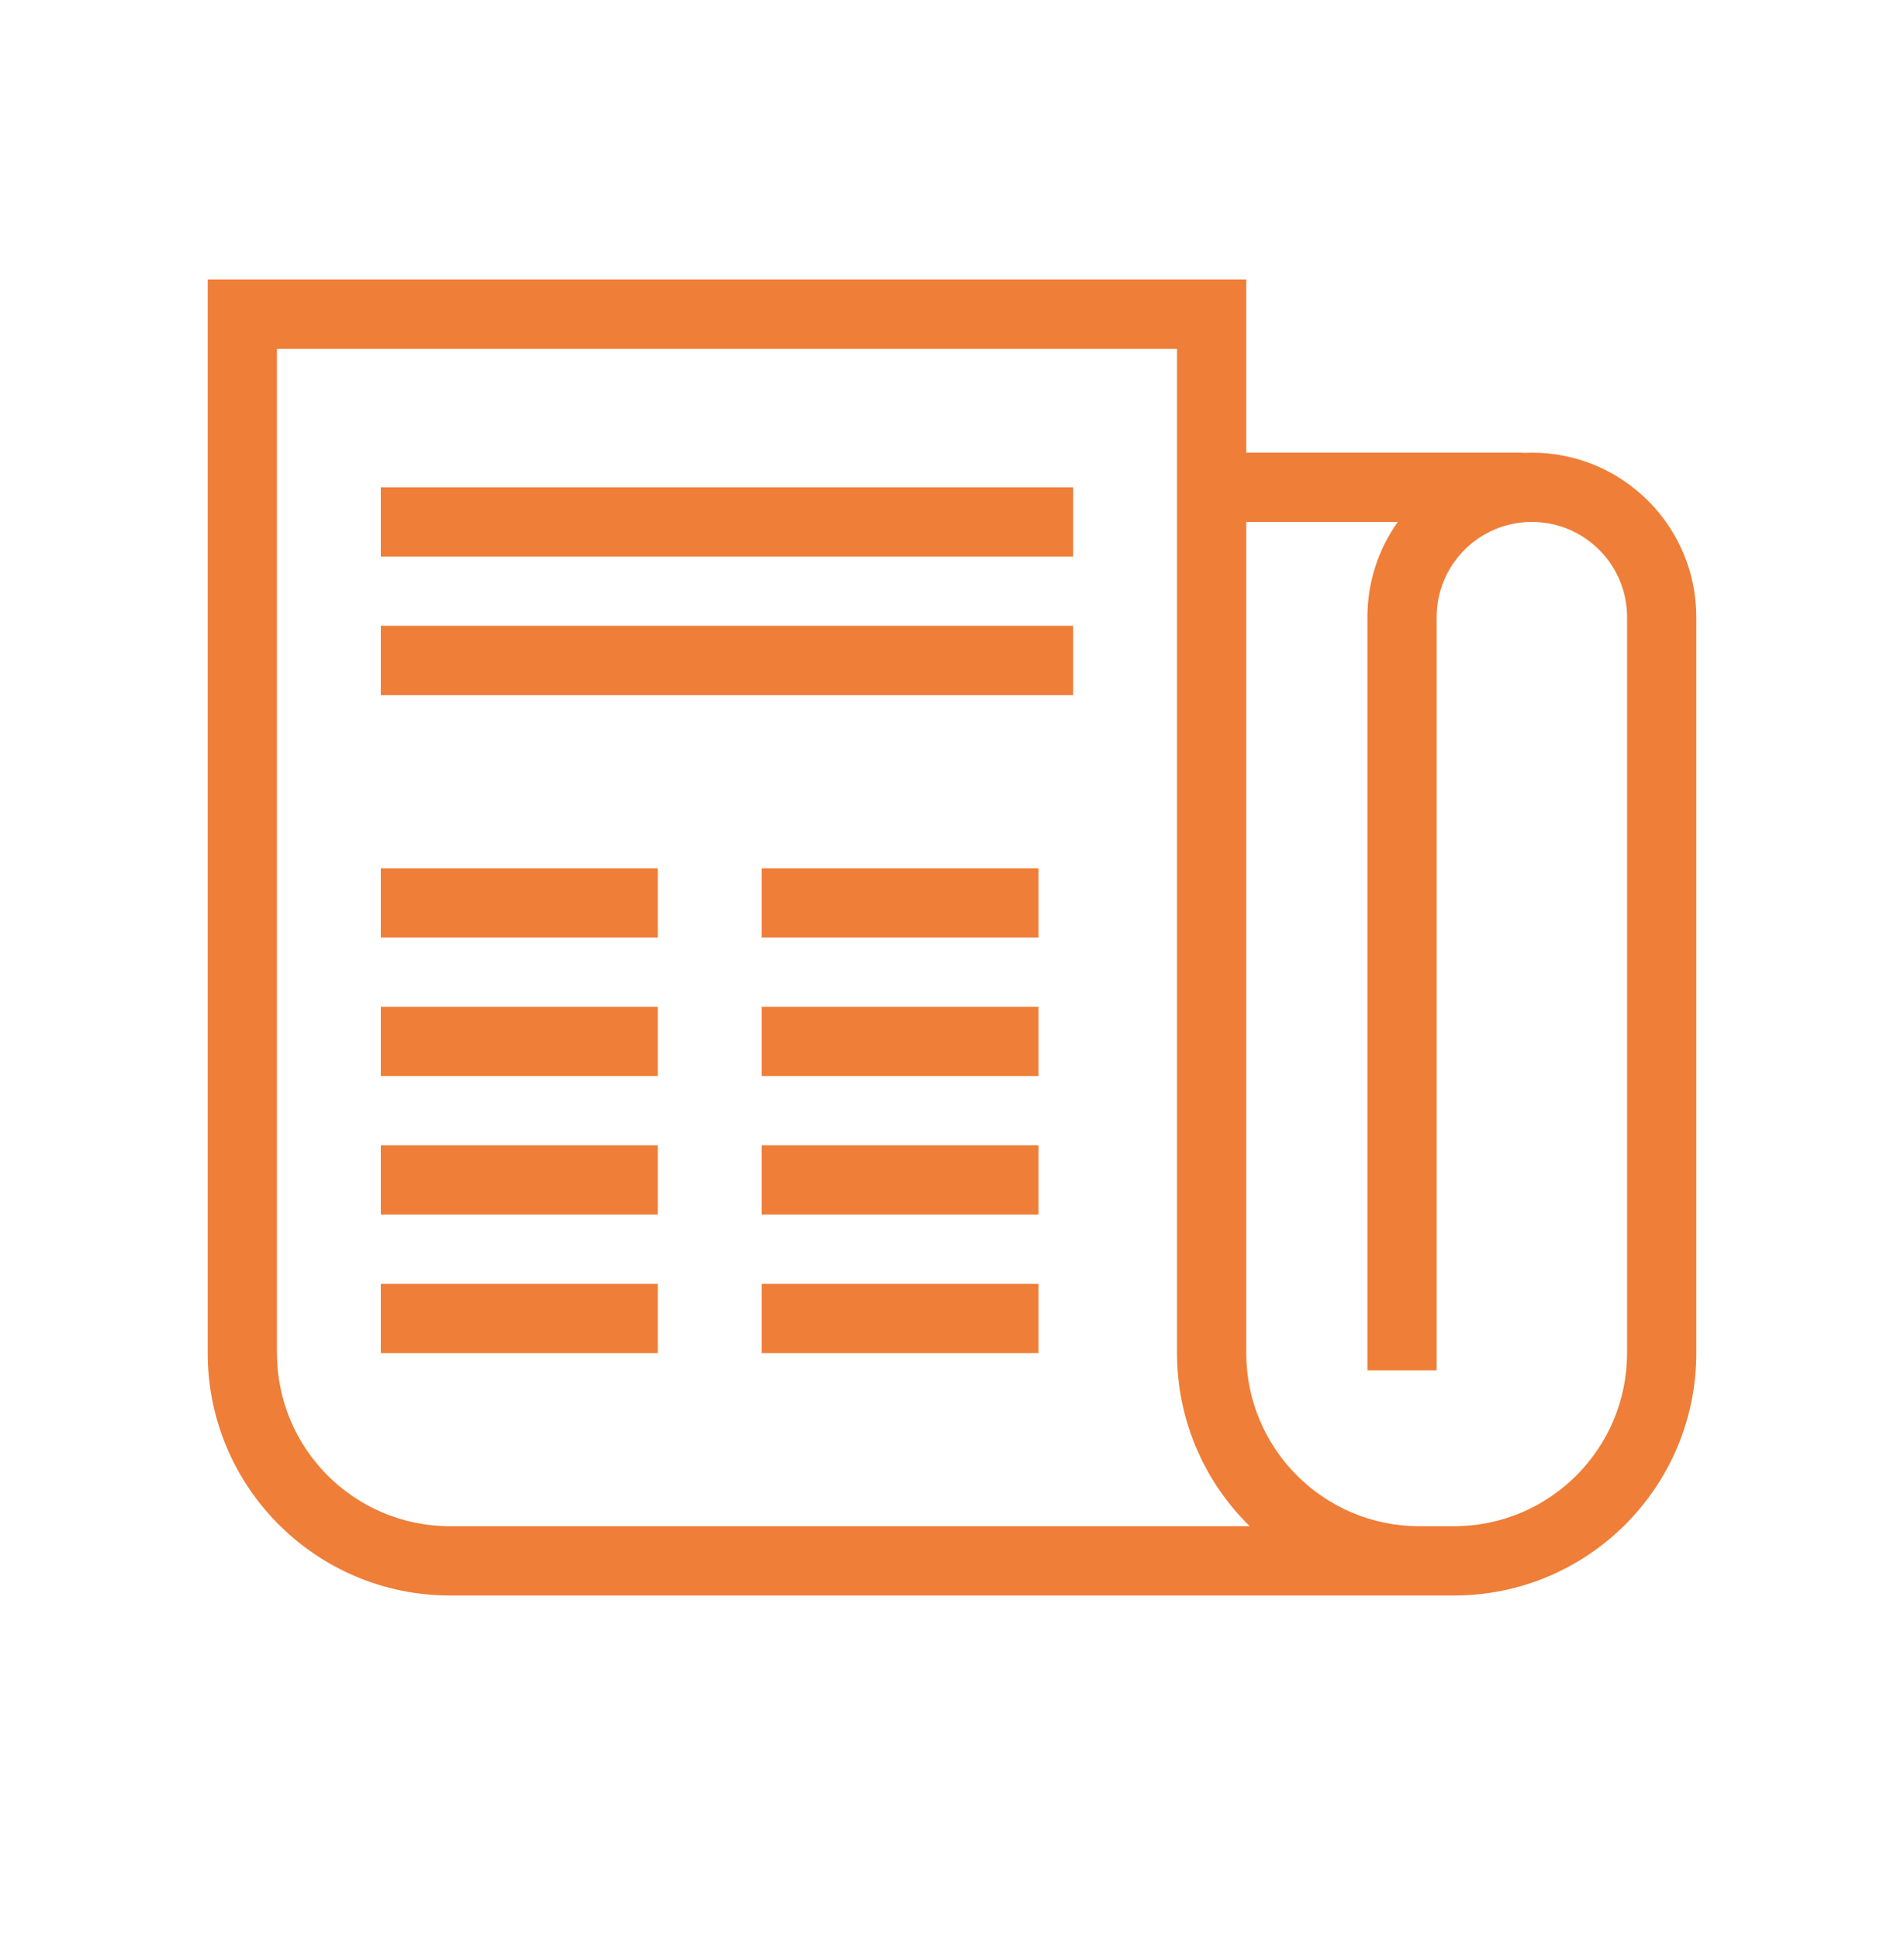 <svg width="55" height="56" viewBox="0 0 55 56" fill="none" xmlns="http://www.w3.org/2000/svg">
<g filter="url(#filter0_b_1397_27319)">
<path fill-rule="evenodd" clip-rule="evenodd" d="M6 8.071H36V9.071V10.071V13.071H44V13.077C44.083 13.073 44.166 13.071 44.25 13.071C46.873 13.071 49 15.197 49 17.821V39.071C49 42.937 45.866 46.071 42 46.071H41H13C9.134 46.071 6 42.937 6 39.071V8.071ZM40.377 15.071H36V39.071C36 41.832 38.239 44.071 41 44.071H42C44.761 44.071 47 41.832 47 39.071V17.821C47 16.302 45.769 15.071 44.25 15.071C42.731 15.071 41.5 16.302 41.5 17.821V39.571H39.5V17.821C39.5 16.796 39.825 15.847 40.377 15.071ZM8 10.071H34V39.071C34 41.029 34.804 42.8 36.101 44.071H13C10.239 44.071 8 41.832 8 39.071V10.071ZM11 14.071H31V16.071H11V14.071ZM31 18.071H11V20.071H31V18.071ZM11 25.071H19V27.071H11V25.071ZM30 25.071H22V27.071H30V25.071ZM11 29.071H19V31.071H11V29.071ZM30 29.071H22V31.071H30V29.071ZM11 33.071H19V35.071H11V33.071ZM30 33.071H22V35.071H30V33.071ZM11 37.071H19V39.071H11V37.071ZM30 37.071H22V39.071H30V37.071Z" fill="#EF7E38"/>
</g>
<defs>
<filter id="filter0_b_1397_27319" x="-30" y="-29.929" width="115" height="115" filterUnits="userSpaceOnUse" color-interpolation-filters="sRGB">
<feFlood flood-opacity="0" result="BackgroundImageFix"/>
<feGaussianBlur in="BackgroundImageFix" stdDeviation="15"/>
<feComposite in2="SourceAlpha" operator="in" result="effect1_backgroundBlur_1397_27319"/>
<feBlend mode="normal" in="SourceGraphic" in2="effect1_backgroundBlur_1397_27319" result="shape"/>
</filter>
</defs>
</svg>
